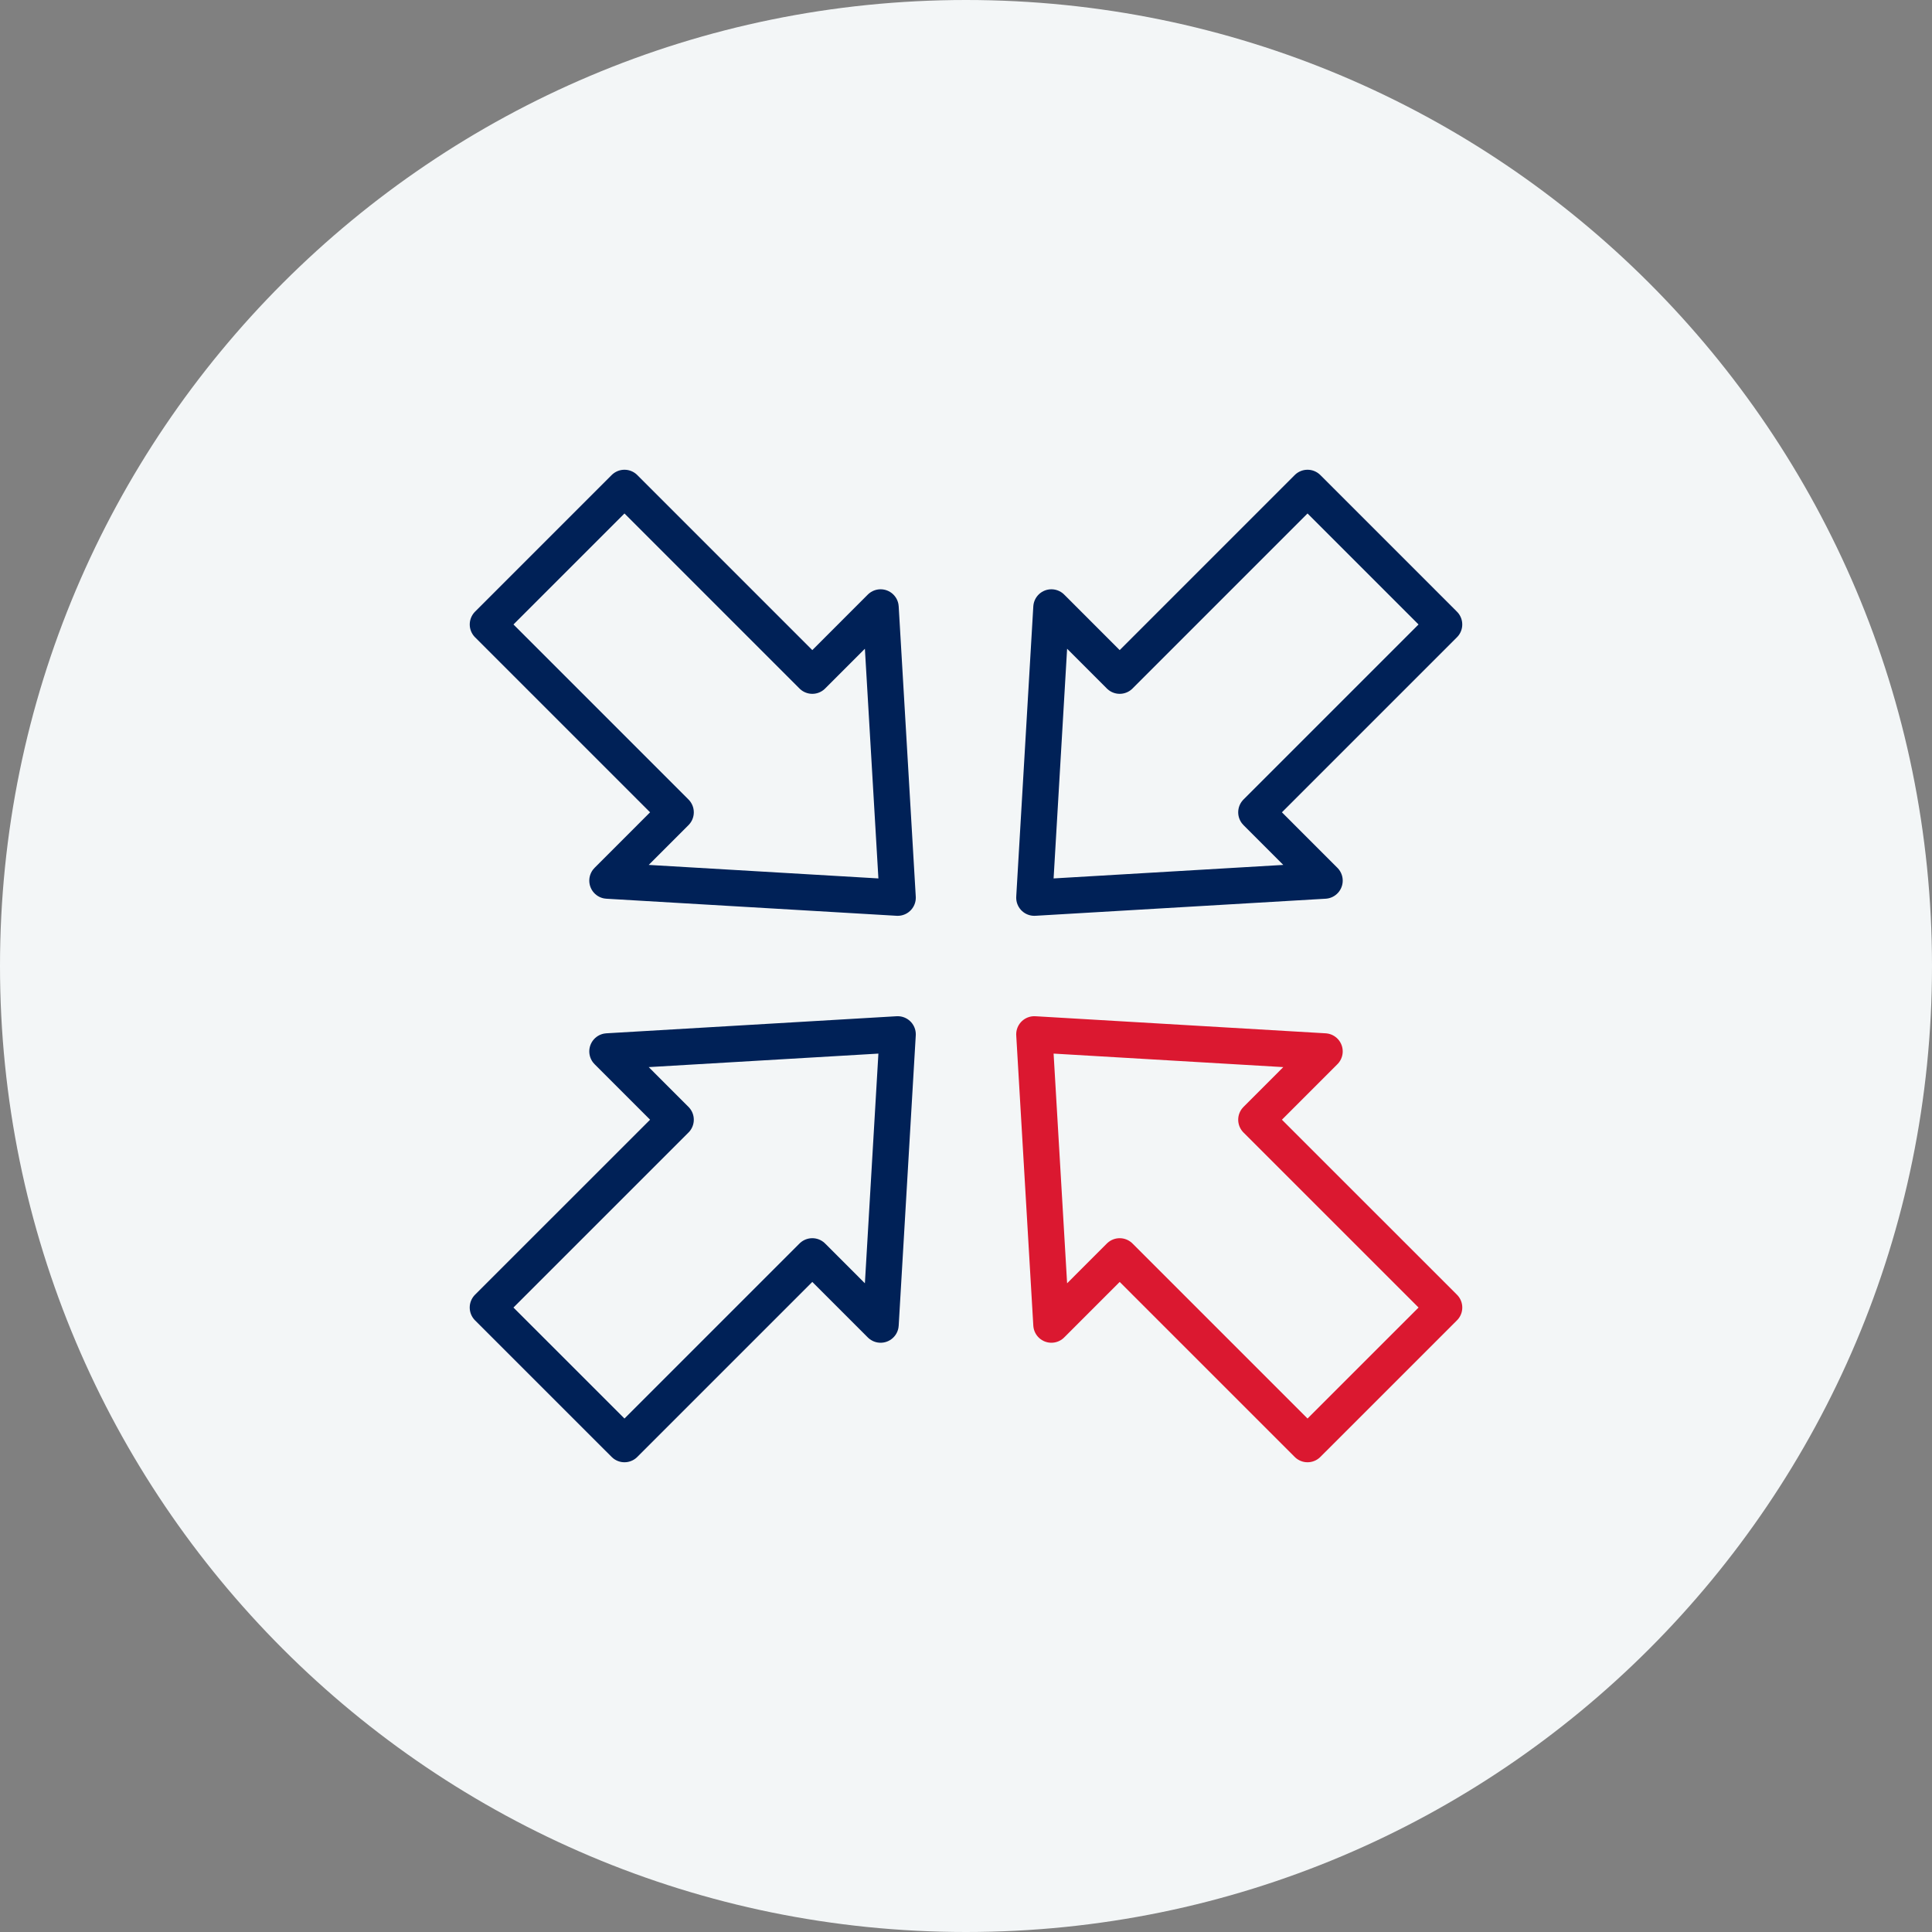<?xml version="1.0" encoding="utf-8"?>
<!-- Generator: Adobe Illustrator 25.4.5, SVG Export Plug-In . SVG Version: 6.00 Build 0)  -->
<svg version="1.1" id="Layer_1" xmlns="http://www.w3.org/2000/svg" xmlns:xlink="http://www.w3.org/1999/xlink" x="0px" y="0px"
	 viewBox="0 0 80 80" style="enable-background:new 0 0 80 80;" xml:space="preserve">
<rect x="0" y="0" width="80" height="80" fill="#808080" stroke="none"/>
<style type="text/css">
	.st0{fill-rule:evenodd;clip-rule:evenodd;fill:#F3F6F7;}
	.st1{fill:none;stroke:#002157;stroke-width:1.5;stroke-linecap:round;stroke-linejoin:round;}
	.st2{fill:none;stroke:#DB1830;stroke-width:1.5;stroke-linecap:round;stroke-linejoin:round;}
</style>
<path class="st0" d="M80,39.999C80,62.091,62.092,80,40,80C17.91,80,0,62.091,0,39.999C0,17.909,17.91,0,40,0
	C62.092,0,80,17.909,80,39.999z"/>
<path class="st1" d="M27.979,33.636l-7.778-7.778l5.657-5.657l7.778,7.779l2.828-2.829l0.707,12.021
	l-12.02-0.707L27.979,33.636z"/>
<path class="st2" d="M46.364,52.021l7.778,7.778l5.658-5.657l-7.779-7.777l2.828-2.829l-12.02-0.707
	l0.707,12.021L46.364,52.021z"/>
<path class="st1" d="M33.636,52.021l-7.778,7.778l-5.658-5.657l7.779-7.777L25.151,43.536l12.02-0.707
	l-0.707,12.021L33.636,52.021z"/>
<path class="st1" d="M52.021,33.636l7.778-7.778l-5.657-5.657l-7.778,7.779l-2.828-2.829l-0.707,12.021
	l12.02-0.707L52.021,33.636z"/>
</svg>
